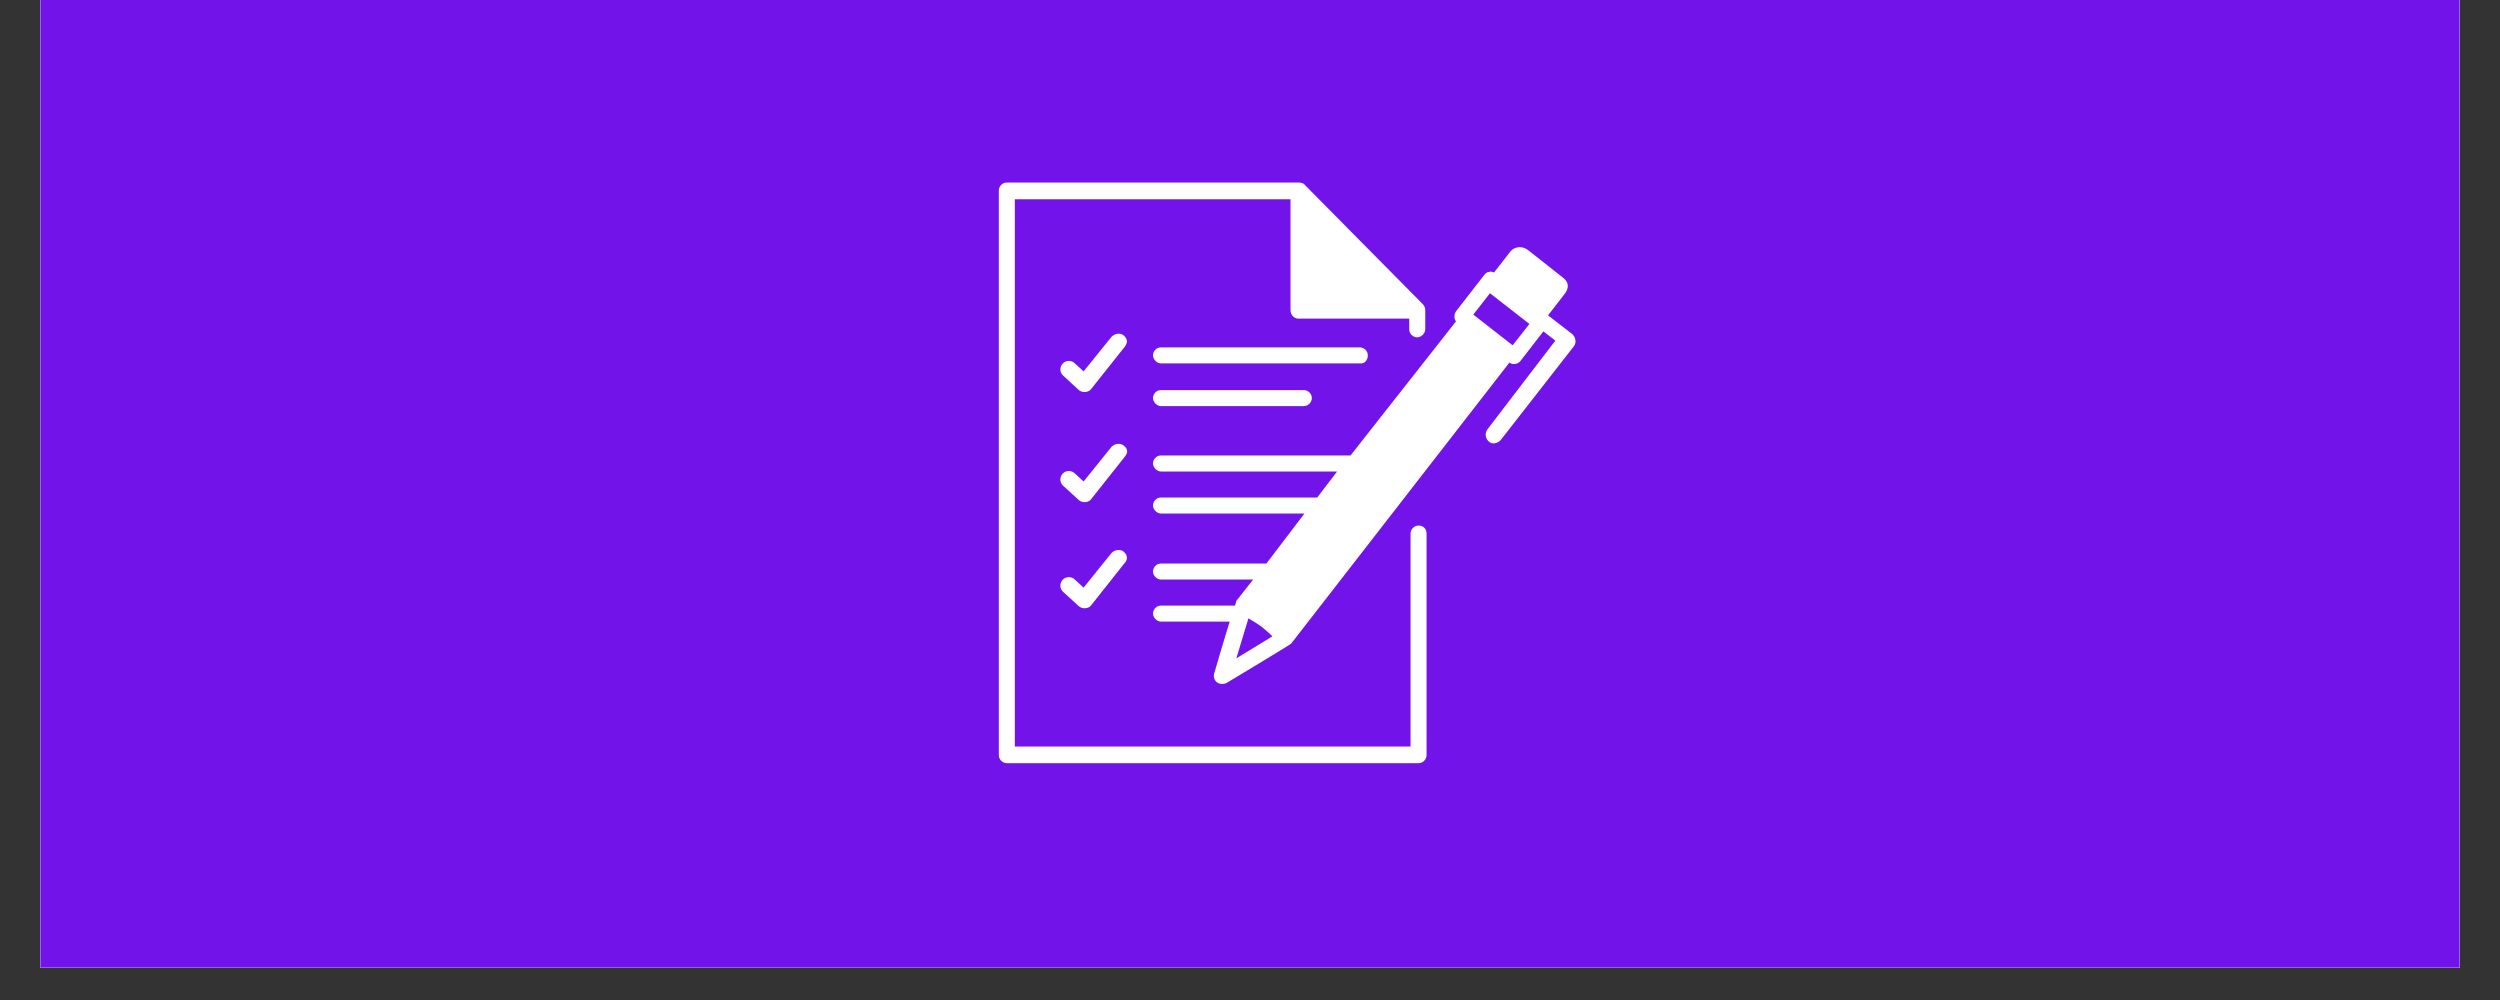 <svg xmlns="http://www.w3.org/2000/svg" xmlns:xlink="http://www.w3.org/1999/xlink" width="100" zoomAndPan="magnify" viewBox="0 0 75 30" height="40" preserveAspectRatio="xMidYMid meet" version="1.0"><rect x="0" y="0" width="75" height="30" fill="#333333" stroke="none"/><defs><clipPath id="02d4667b71"><path d="M 1.211 0 L 73.789 0 L 73.789 29.031 L 1.211 29.031 Z M 1.211 0 " clip-rule="nonzero"/></clipPath><clipPath id="c886313f21"><path d="M 29.922 5.477 L 43 5.477 L 43 22.895 L 29.922 22.895 Z M 29.922 5.477 " clip-rule="nonzero"/></clipPath><clipPath id="34e2a76feb"><path d="M 34 7 L 47.344 7 L 47.344 21 L 34 21 Z M 34 7 " clip-rule="nonzero"/></clipPath></defs><g clip-path="url(#02d4667b71)"><path fill="#ffffff" d="M 1.211 0 L 73.789 0 L 73.789 36.289 L 1.211 36.289 Z M 1.211 0 " fill-opacity="1" fill-rule="nonzero"/><path fill="#ffffff" d="M 1.211 0 L 73.789 0 L 73.789 29.031 L 1.211 29.031 Z M 1.211 0 " fill-opacity="1" fill-rule="nonzero"/><path fill="#7213ea" d="M 1.211 0 L 73.789 0 L 73.789 29.031 L 1.211 29.031 Z M 1.211 0 " fill-opacity="1" fill-rule="nonzero"/></g><path fill="#ffffff" d="M 33.707 13.363 C 33.609 13.285 33.449 13.305 33.348 13.402 L 32.508 14.445 L 32.246 14.203 C 32.145 14.105 31.984 14.105 31.887 14.203 C 31.785 14.305 31.785 14.465 31.887 14.566 C 31.887 14.566 32.367 15.004 32.367 15.004 C 32.484 15.105 32.668 15.066 32.727 14.984 L 33.727 13.723 C 33.828 13.605 33.867 13.484 33.707 13.363 Z M 33.707 13.363 " fill-opacity="1" fill-rule="nonzero"/><g clip-path="url(#c886313f21)"><path fill="#ffffff" d="M 42.559 15.766 C 42.418 15.766 42.316 15.887 42.316 16.008 L 42.316 22.395 L 30.445 22.395 L 30.445 5.977 L 38.715 5.977 L 38.715 9.301 C 38.715 9.438 38.812 9.559 38.953 9.559 L 42.277 9.559 L 42.277 9.879 C 42.277 10.02 42.398 10.121 42.516 10.121 C 42.637 10.121 42.758 10 42.758 9.879 L 42.758 9.301 C 42.758 9.238 42.738 9.18 42.676 9.117 L 39.152 5.555 C 39.113 5.496 39.035 5.477 38.973 5.477 L 30.203 5.477 C 30.062 5.477 29.965 5.594 29.965 5.715 L 29.965 22.652 C 29.965 22.793 30.082 22.895 30.203 22.895 L 42.559 22.895 C 42.699 22.895 42.797 22.773 42.797 22.652 L 42.797 16.008 C 42.797 15.867 42.699 15.766 42.559 15.766 Z M 42.559 15.766 " fill-opacity="1" fill-rule="nonzero"/></g><path fill="#ffffff" d="M 41.035 10.66 C 41.035 10.52 40.914 10.422 40.797 10.422 L 34.828 10.422 C 34.688 10.422 34.59 10.539 34.59 10.66 C 34.59 10.781 34.707 10.902 34.828 10.902 L 40.797 10.902 C 40.938 10.922 41.035 10.801 41.035 10.66 Z M 41.035 10.66 " fill-opacity="1" fill-rule="nonzero"/><path fill="#ffffff" d="M 34.828 11.703 C 34.688 11.703 34.59 11.82 34.59 11.941 C 34.59 12.062 34.707 12.184 34.828 12.184 L 39.113 12.184 C 39.254 12.184 39.355 12.062 39.355 11.941 C 39.355 11.82 39.254 11.703 39.113 11.703 Z M 34.828 11.703 " fill-opacity="1" fill-rule="nonzero"/><path fill="#ffffff" d="M 33.707 10.059 C 33.609 9.98 33.449 10 33.348 10.102 L 32.508 11.141 L 32.246 10.902 C 32.145 10.801 31.984 10.801 31.887 10.902 C 31.785 11 31.785 11.16 31.887 11.262 C 31.887 11.262 32.367 11.703 32.367 11.703 C 32.484 11.801 32.668 11.762 32.727 11.68 L 33.727 10.422 C 33.828 10.301 33.848 10.18 33.707 10.059 Z M 33.707 10.059 " fill-opacity="1" fill-rule="nonzero"/><path fill="#ffffff" d="M 33.707 16.547 C 33.609 16.469 33.449 16.488 33.348 16.586 L 32.508 17.629 L 32.246 17.387 C 32.145 17.289 31.984 17.289 31.887 17.387 C 31.785 17.488 31.785 17.648 31.887 17.75 C 31.887 17.75 32.367 18.188 32.367 18.188 C 32.484 18.289 32.668 18.25 32.727 18.168 L 33.727 16.906 C 33.828 16.809 33.848 16.668 33.707 16.547 Z M 33.707 16.547 " fill-opacity="1" fill-rule="nonzero"/><g clip-path="url(#34e2a76feb)"><path fill="#ffffff" d="M 47.164 10.02 L 46.441 9.461 L 46.922 8.84 C 47.023 8.719 47.121 8.52 46.902 8.34 L 45.859 7.516 C 45.699 7.375 45.441 7.375 45.301 7.559 L 44.82 8.176 C 44.781 8.156 44.719 8.137 44.68 8.156 C 44.621 8.156 44.559 8.199 44.52 8.258 L 43.68 9.34 C 43.617 9.438 43.617 9.559 43.68 9.641 L 40.516 13.664 L 34.828 13.664 C 34.688 13.664 34.59 13.785 34.59 13.902 C 34.59 14.023 34.707 14.145 34.828 14.145 L 40.113 14.145 L 39.516 14.926 L 34.828 14.926 C 34.688 14.926 34.59 15.047 34.59 15.164 C 34.59 15.285 34.707 15.406 34.828 15.406 L 39.133 15.406 L 37.992 16.906 L 34.828 16.906 C 34.688 16.906 34.59 17.027 34.59 17.148 C 34.59 17.27 34.707 17.387 34.828 17.387 L 37.594 17.387 L 37.09 18.027 C 37.09 18.027 37.07 18.09 37.051 18.168 L 34.828 18.168 C 34.688 18.168 34.59 18.289 34.59 18.41 C 34.59 18.527 34.707 18.648 34.828 18.648 L 36.891 18.648 C 36.691 19.289 36.43 20.191 36.43 20.191 C 36.391 20.293 36.43 20.41 36.512 20.473 C 36.59 20.531 36.711 20.531 36.793 20.492 C 36.793 20.492 38.691 19.352 38.734 19.309 L 45.281 10.879 C 45.32 10.902 45.359 10.922 45.422 10.922 C 45.5 10.922 45.582 10.879 45.621 10.82 L 46.301 9.941 L 46.66 10.219 L 44.621 12.883 C 44.539 13.004 44.559 13.145 44.66 13.242 C 44.762 13.344 44.922 13.305 45.02 13.203 L 47.223 10.379 C 47.305 10.262 47.262 10.102 47.164 10.02 Z M 37.09 19.75 L 37.453 18.551 C 37.594 18.629 37.711 18.711 37.832 18.789 C 37.953 18.891 38.074 18.988 38.172 19.09 Z M 45.379 10.359 L 44.199 9.438 L 44.699 8.797 L 45.883 9.719 Z M 45.379 10.359 " fill-opacity="1" fill-rule="nonzero"/></g></svg>